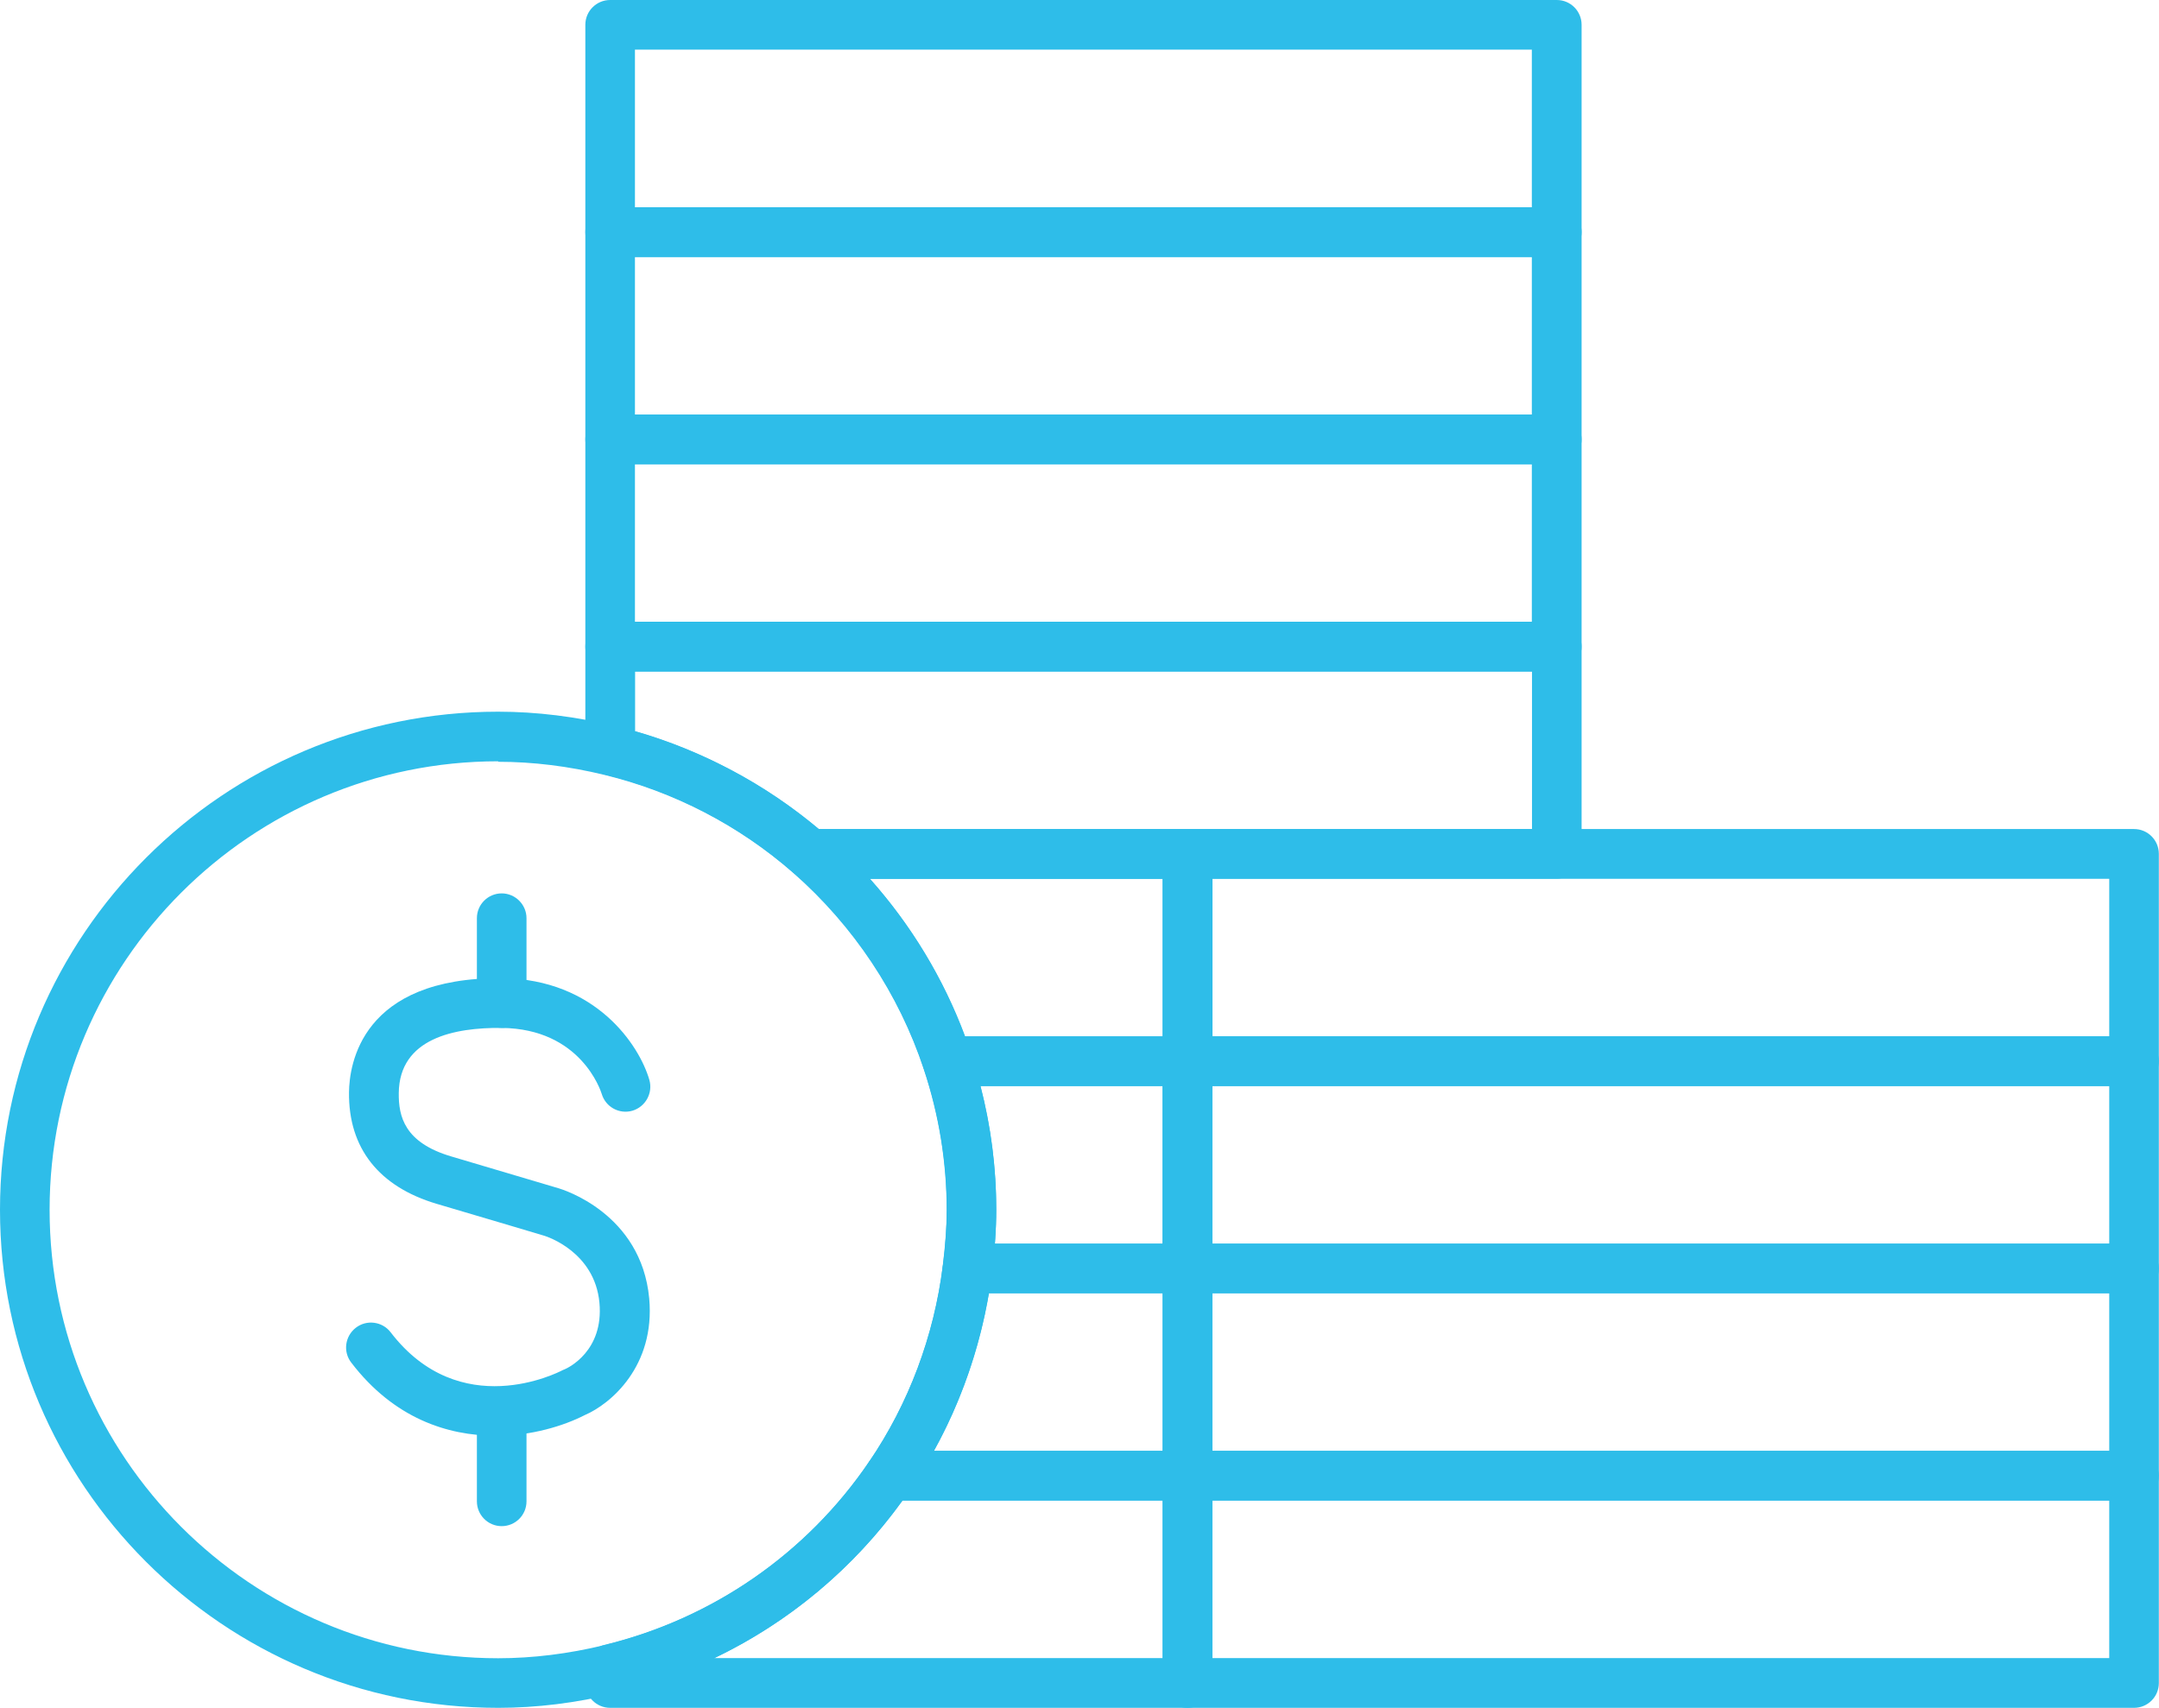 <?xml version="1.0" encoding="UTF-8"?><svg id="Layer_2" xmlns="http://www.w3.org/2000/svg" viewBox="0 0 133.19 105.37"><g id="_ÎÓÈ_1"><path d="M131.65,105.37h-58.4c-.85,0-1.53-.69-1.53-1.53v-12.79c0-.85.69-1.53,1.53-1.53h58.4c.85,0,1.53.69,1.53,1.53v12.79c0,.85-.69,1.53-1.53,1.53ZM74.79,102.3h55.33v-9.72h-55.33v9.72Z" style="fill:#2ebde9; stroke-width:0px;"/><path d="M131.65,92.58h-58.4c-.85,0-1.53-.69-1.53-1.53v-12.79c0-.85.69-1.53,1.53-1.53h58.4c.85,0,1.53.69,1.53,1.53v12.79c0,.85-.69,1.53-1.53,1.53ZM74.79,89.51h55.33v-9.72h-55.33v9.72Z" style="fill:#2ebde9; stroke-width:0px;"/><path d="M131.65,79.79h-58.4c-.85,0-1.53-.69-1.53-1.53v-12.79c0-.85.69-1.53,1.53-1.53h58.4c.85,0,1.53.69,1.53,1.53v12.79c0,.85-.69,1.53-1.53,1.53ZM74.79,76.73h55.33v-9.72h-55.33v9.72Z" style="fill:#2ebde9; stroke-width:0px;"/><path d="M131.65,67h-58.4c-.85,0-1.53-.69-1.53-1.53v-12.79c0-.85.69-1.53,1.53-1.53h58.4c.85,0,1.53.69,1.53,1.53v12.79c0,.85-.69,1.53-1.53,1.53ZM74.79,63.94h55.33v-9.72h-55.33v9.72Z" style="fill:#2ebde9; stroke-width:0px;"/><path d="M96.04,41.43h-58.4c-.85,0-1.53-.69-1.53-1.53v-12.79c0-.85.69-1.53,1.53-1.53h58.4c.85,0,1.53.69,1.53,1.53v12.79c0,.85-.69,1.53-1.53,1.53ZM39.17,38.36h55.33v-9.72h-55.33v9.72Z" style="fill:#2ebde9; stroke-width:0px;"/><path d="M96.04,28.64h-58.4c-.85,0-1.53-.69-1.53-1.53v-12.79c0-.85.69-1.53,1.53-1.53h58.4c.85,0,1.53.69,1.53,1.53v12.79c0,.85-.69,1.53-1.53,1.53ZM39.17,25.58h55.33v-9.72h-55.33v9.72Z" style="fill:#2ebde9; stroke-width:0px;"/><path d="M96.04,15.85h-58.4c-.85,0-1.53-.69-1.53-1.53V1.53c0-.85.69-1.53,1.53-1.53h58.4c.85,0,1.53.69,1.53,1.53v12.79c0,.85-.69,1.53-1.53,1.53ZM39.17,12.79h55.33V3.06h-55.33v9.72Z" style="fill:#2ebde9; stroke-width:0px;"/><path d="M73.26,105.37h-35.62c-.85,0-1.53-.69-1.53-1.53v-.86c0-.71.48-1.32,1.17-1.49,6.67-1.62,12.48-5.64,16.33-11.3.28-.42.76-.67,1.27-.67h18.38c.85,0,1.53.69,1.53,1.53v12.79c0,.85-.69,1.53-1.53,1.53ZM44.07,102.3h27.66v-9.72h-16.05c-3.02,4.19-7.01,7.52-11.61,9.72Z" style="fill:#2ebde9; stroke-width:0px;"/><path d="M73.26,92.58h-18.38c-.57,0-1.09-.31-1.35-.82-.27-.5-.23-1.11.09-1.58,2.44-3.58,4.01-7.76,4.55-12.11.1-.77.75-1.34,1.52-1.34h13.57c.85,0,1.53.69,1.53,1.53v12.79c0,.85-.69,1.53-1.53,1.53ZM57.62,89.51h14.11v-9.72h-10.72c-.58,3.41-1.73,6.72-3.39,9.72Z" style="fill:#2ebde9; stroke-width:0px;"/><path d="M73.26,79.79h-13.57c-.44,0-.86-.19-1.15-.52-.29-.33-.43-.77-.37-1.2.16-1.3.24-2.39.24-3.43,0-2.93-.47-5.85-1.41-8.68-.15-.47-.08-.98.21-1.38.29-.4.75-.63,1.24-.63h14.81c.85,0,1.53.69,1.53,1.53v12.79c0,.85-.69,1.53-1.53,1.53ZM61.38,76.73h10.34v-9.72h-11.23c.65,2.51.97,5.07.97,7.63,0,.66-.03,1.36-.08,2.09Z" style="fill:#2ebde9; stroke-width:0px;"/><path d="M73.26,67h-14.81c-.66,0-1.25-.42-1.45-1.05-1.54-4.66-4.33-8.85-8.05-12.12-.48-.42-.65-1.09-.42-1.69.22-.6.8-.99,1.43-.99h23.31c.85,0,1.53.69,1.53,1.53v12.79c0,.85-.69,1.53-1.53,1.53ZM59.53,63.94h12.2v-9.72h-18.06c2.54,2.85,4.54,6.15,5.87,9.72Z" style="fill:#2ebde9; stroke-width:0px;"/><path d="M96.04,54.21h-46.1c-.37,0-.73-.13-1.01-.38-3.33-2.92-7.36-5.01-11.65-6.05-.69-.17-1.17-.78-1.17-1.49v-6.4c0-.85.69-1.53,1.53-1.53h58.4c.85,0,1.53.69,1.53,1.53v12.79c0,.85-.69,1.53-1.53,1.53ZM50.51,51.15h44v-9.72h-55.33v3.68c4.14,1.19,8.03,3.26,11.34,6.04Z" style="fill:#2ebde9; stroke-width:0px;"/><path d="M73.26,54.21h-23.31c-.85,0-1.53-.69-1.53-1.53s.69-1.53,1.53-1.53h23.31c.85,0,1.53.69,1.53,1.53s-.69,1.53-1.53,1.53Z" style="fill:#2ebde9; stroke-width:0px;"/><path d="M30.73,105.37c-16.95,0-30.73-13.79-30.73-30.73s13.79-30.73,30.73-30.73c2.37,0,4.81.3,7.27.9,4.77,1.16,9.25,3.49,12.95,6.73,4.14,3.62,7.23,8.28,8.94,13.46,1.04,3.14,1.57,6.39,1.57,9.64,0,1.16-.09,2.41-.26,3.81-.6,4.83-2.35,9.48-5.06,13.46-4.29,6.3-10.73,10.76-18.14,12.56-2.46.6-4.9.9-7.27.9ZM30.73,46.97c-15.26,0-27.67,12.41-27.67,27.67s12.41,27.67,27.67,27.67c2.12,0,4.33-.27,6.55-.81,6.67-1.62,12.48-5.64,16.33-11.3,2.44-3.58,4.01-7.76,4.55-12.11.16-1.3.24-2.39.24-3.43,0-2.93-.47-5.85-1.41-8.68h0c-1.54-4.66-4.33-8.85-8.05-12.12-3.33-2.92-7.36-5.01-11.65-6.05-2.22-.54-4.42-.81-6.55-.81Z" style="fill:#2ebde9; stroke-width:0px;"/><path d="M30.55,88.58c-2.93,0-6.25-1.07-8.88-4.51-.52-.67-.39-1.63.28-2.15.67-.52,1.64-.39,2.15.28,4.28,5.58,10.33,2.48,10.58,2.35.05-.02.09-.05.14-.06.24-.1,2.43-1.14,2.16-4.11-.29-3.15-3.26-4.09-3.38-4.13,0,0-3.34-1-6.64-1.97-3.59-1.06-5.47-3.45-5.43-6.89.02-1.68.73-7.11,9.45-7.04,5.77.06,8.46,4.13,9.08,6.28.23.81-.24,1.66-1.05,1.9-.81.23-1.65-.23-1.89-1.04-.06-.19-1.29-4.02-6.17-4.07-2.92-.03-6.31.64-6.35,4.01-.02,1.46.36,3.07,3.24,3.92,3.3.98,6.64,1.97,6.64,1.97.19.06,5.08,1.52,5.57,6.79.38,4.19-2.39,6.52-3.98,7.2-1.29.66-3.28,1.28-5.49,1.28Z" style="fill:#2ebde9; stroke-width:0px;"/><path d="M30.95,63.42c-.85,0-1.53-.69-1.53-1.53v-5.24c0-.85.69-1.53,1.53-1.53s1.53.69,1.53,1.53v5.24c0,.85-.69,1.53-1.53,1.53Z" style="fill:#2ebde9; stroke-width:0px;"/><path d="M30.95,94.16c-.85,0-1.53-.69-1.53-1.53v-5.24c0-.85.69-1.53,1.53-1.53s1.53.69,1.53,1.53v5.24c0,.85-.69,1.53-1.53,1.53Z" style="fill:#2ebde9; stroke-width:0px;"/></g></svg>